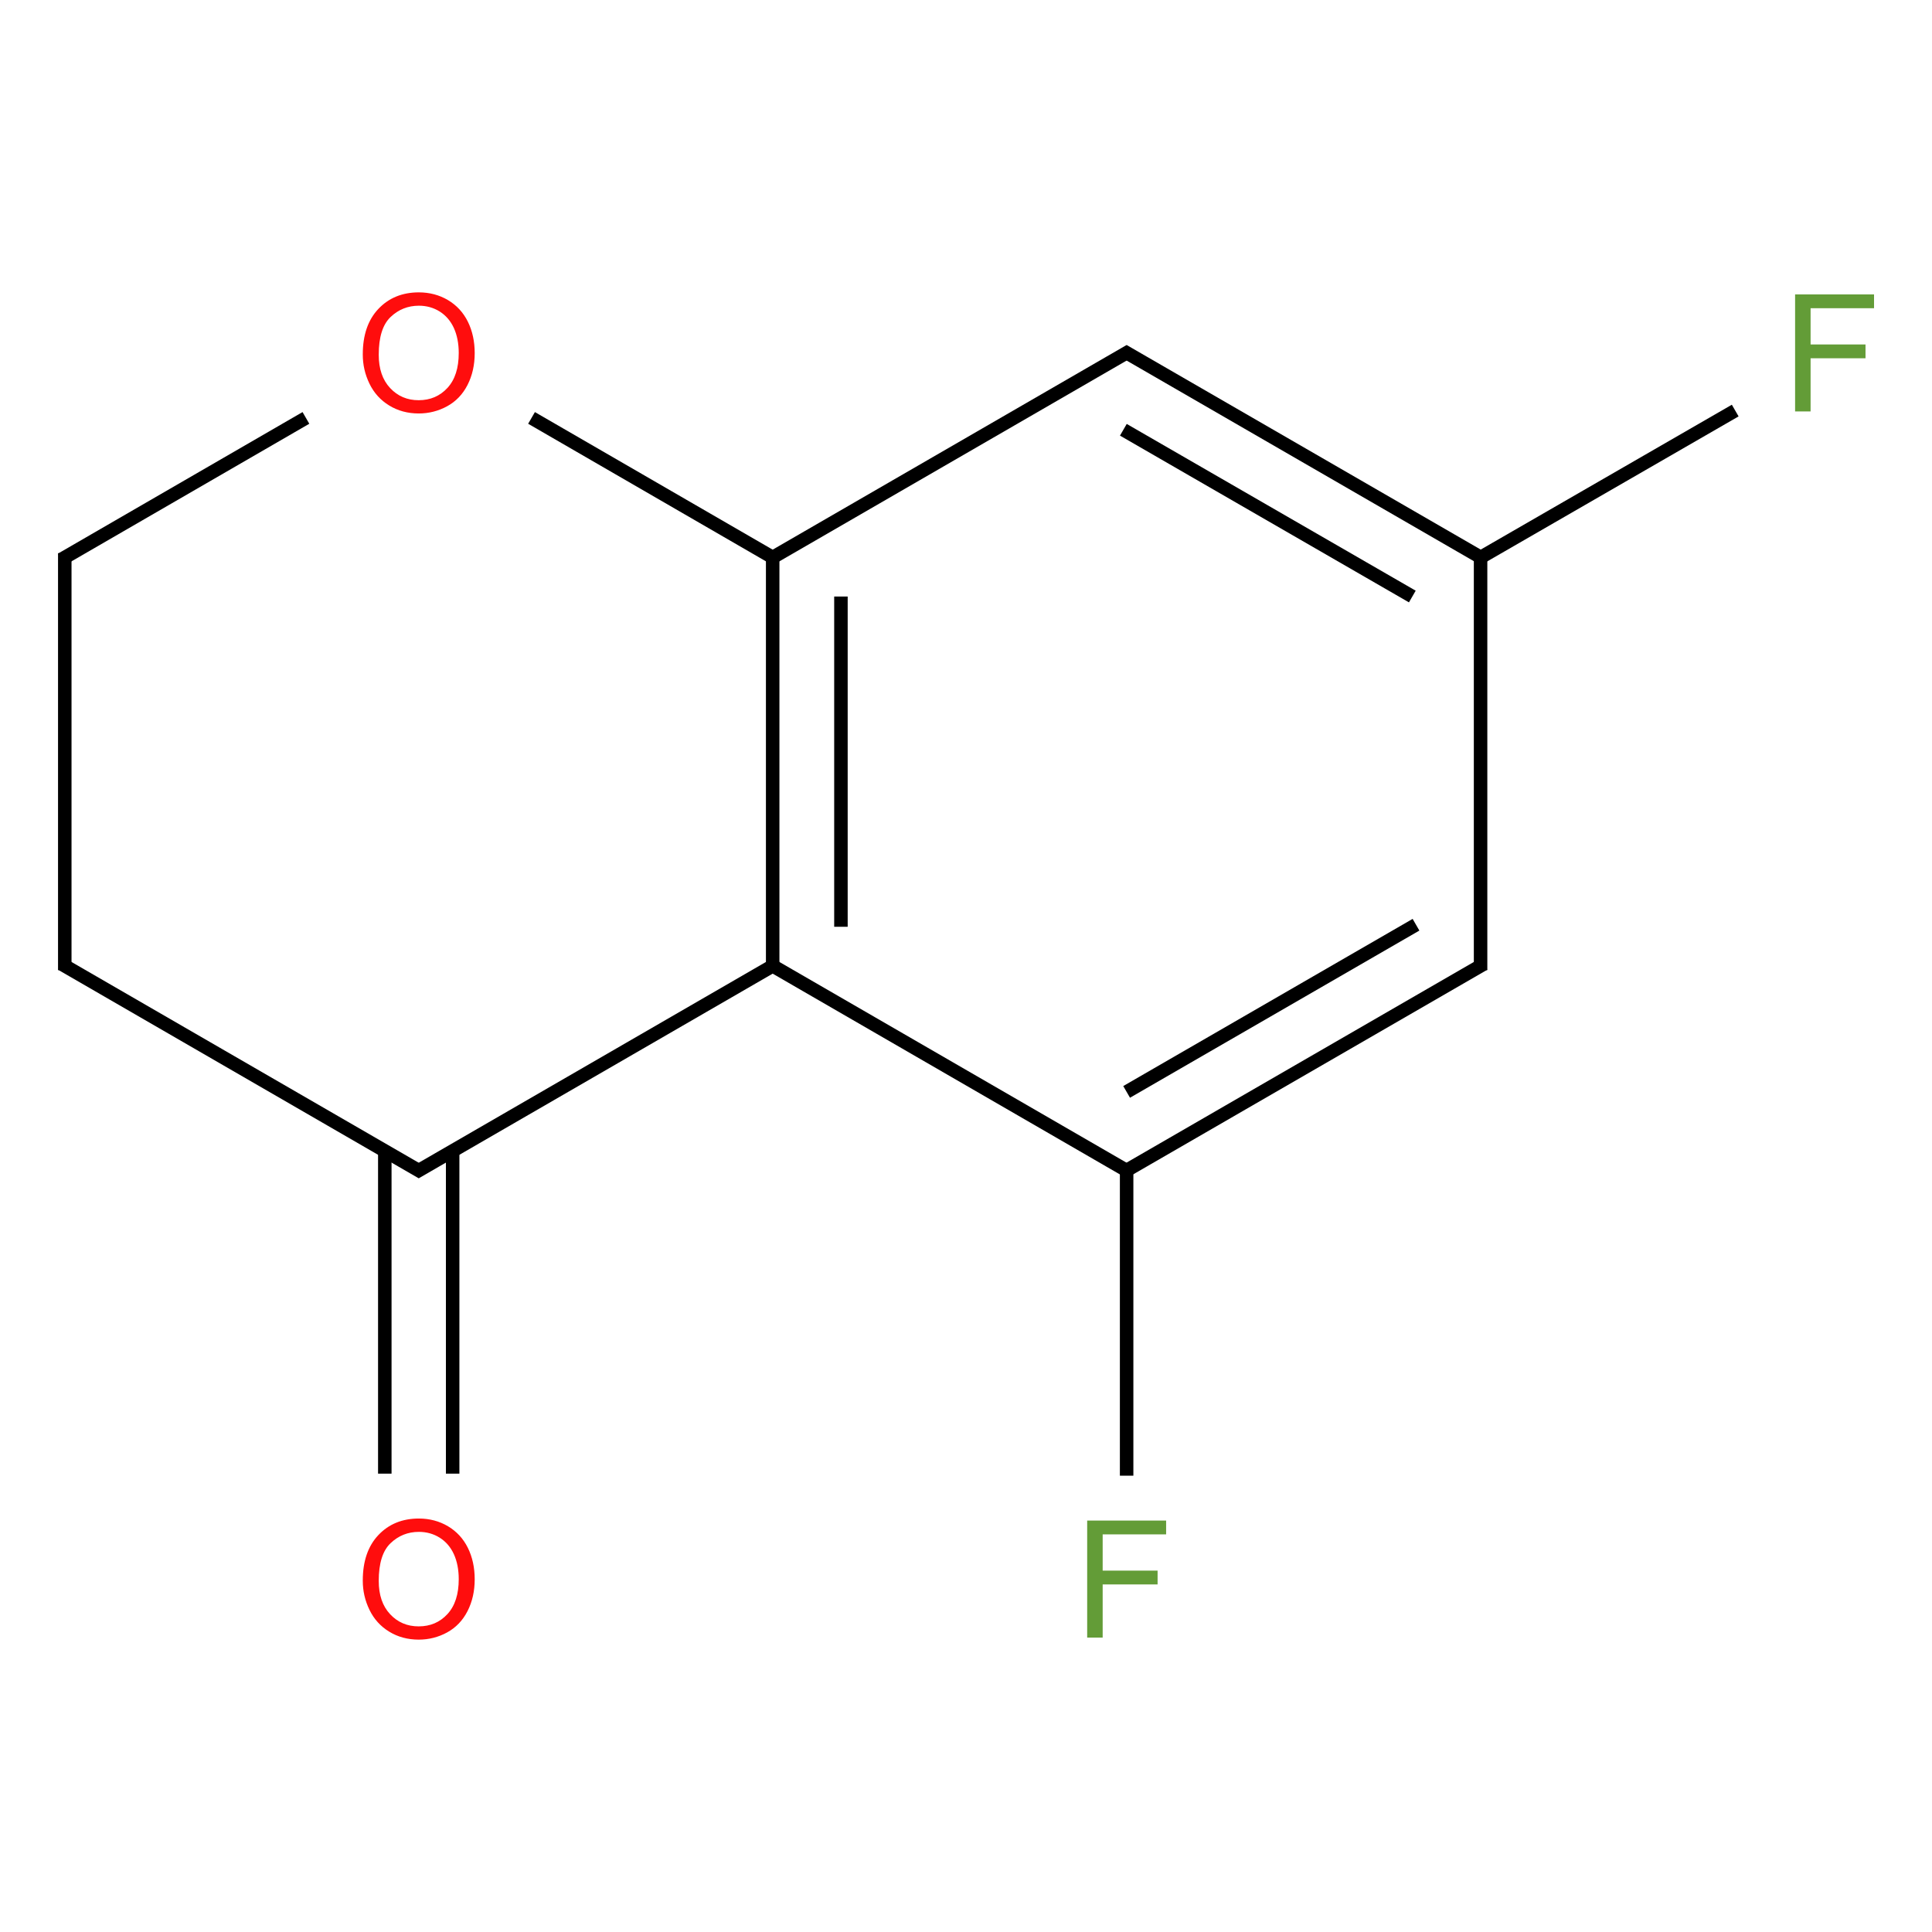<?xml version="1.0" encoding="UTF-8"?>
<svg xmlns="http://www.w3.org/2000/svg" xmlns:xlink="http://www.w3.org/1999/xlink" width="400pt" height="400pt" viewBox="0 0 400 400" version="1.1">
<defs>
<g>
<symbol overflow="visible" id="glyph0-0">
<path style="stroke:none;" d="M 4.23 0 L 4.23 -21.156 L 21.156 -21.156 L 21.156 0 Z M 4.762 -0.527 L 20.625 -0.527 L 20.625 -20.625 L 4.762 -20.625 Z "/>
</symbol>
<symbol overflow="visible" id="glyph0-1">
<path style="stroke:none;" d="M 1.637 -11.801 C 1.633 -15.82 2.715 -18.969 4.875 -21.246 C 7.031 -23.52 9.816 -24.656 13.238 -24.66 C 15.473 -24.656 17.488 -24.121 19.285 -23.055 C 21.078 -21.984 22.449 -20.496 23.395 -18.586 C 24.336 -16.672 24.809 -14.504 24.809 -12.082 C 24.809 -9.621 24.312 -7.422 23.32 -5.484 C 22.328 -3.547 20.922 -2.078 19.105 -1.082 C 17.285 -0.086 15.324 0.41 13.223 0.414 C 10.938 0.41 8.898 -0.137 7.105 -1.238 C 5.309 -2.336 3.949 -3.84 3.023 -5.75 C 2.098 -7.652 1.633 -9.672 1.637 -11.801 Z M 4.941 -11.75 C 4.938 -8.828 5.723 -6.531 7.297 -4.852 C 8.863 -3.172 10.836 -2.332 13.207 -2.332 C 15.617 -2.332 17.602 -3.18 19.164 -4.875 C 20.723 -6.57 21.504 -8.977 21.504 -12.098 C 21.504 -14.066 21.168 -15.789 20.504 -17.262 C 19.832 -18.73 18.859 -19.871 17.578 -20.684 C 16.293 -21.492 14.852 -21.895 13.254 -21.898 C 10.984 -21.895 9.031 -21.117 7.395 -19.559 C 5.758 -18 4.938 -15.395 4.941 -11.75 Z "/>
</symbol>
<symbol overflow="visible" id="glyph0-2">
<path style="stroke:none;" d="M 2.777 0 L 2.777 -24.23 L 19.121 -24.23 L 19.121 -21.371 L 5.984 -21.371 L 5.984 -13.867 L 17.355 -13.867 L 17.355 -11.008 L 5.984 -11.008 L 5.984 0 Z "/>
</symbol>
</g>
</defs>
<g id="surface1822797">
<g style="fill:rgb(100%,5.1%,5.1%);fill-opacity:1;">
  <use xlink:href="#glyph0-1" x="73.473" y="339.055"/>
</g>
<g style="fill:rgb(100%,5.1%,5.1%);fill-opacity:1;">
  <use xlink:href="#glyph0-1" x="73.473" y="85.191"/>
</g>
<g style="fill:rgb(38.925%,61.167%,21.548%);fill-opacity:1;">
  <use xlink:href="#glyph0-2" x="222.312" y="339.047"/>
</g>
<g style="fill:rgb(38.925%,61.167%,21.548%);fill-opacity:1;">
  <use xlink:href="#glyph0-2" x="368.879" y="85.184"/>
</g>
<path style="fill:none;stroke-width:0.033;stroke-linecap:butt;stroke-linejoin:miter;stroke:rgb(0%,0%,0%);stroke-opacity:1;stroke-miterlimit:10;" d="M 0.949 2.742 L 0.949 1.952 " transform="matrix(84.621,0,0,84.621,13.411,73.071)"/>
<path style="fill:none;stroke-width:0.033;stroke-linecap:butt;stroke-linejoin:miter;stroke:rgb(0%,0%,0%);stroke-opacity:1;stroke-miterlimit:10;" d="M 0.783 2.742 L 0.783 1.952 " transform="matrix(84.621,0,0,84.621,13.411,73.071)"/>
<path style="fill:none;stroke-width:0.033;stroke-linecap:butt;stroke-linejoin:miter;stroke:rgb(0%,0%,0%);stroke-opacity:1;stroke-miterlimit:10;" d="M 0.874 2.005 L -0.008 1.495 " transform="matrix(84.621,0,0,84.621,13.411,73.071)"/>
<path style="fill:none;stroke-width:0.033;stroke-linecap:butt;stroke-linejoin:miter;stroke:rgb(0%,0%,0%);stroke-opacity:1;stroke-miterlimit:10;" d="M -0 1.51 L -0 0.49 " transform="matrix(84.621,0,0,84.621,13.411,73.071)"/>
<path style="fill:none;stroke-width:0.033;stroke-linecap:butt;stroke-linejoin:miter;stroke:rgb(0%,0%,0%);stroke-opacity:1;stroke-miterlimit:10;" d="M -0.008 0.505 L 0.59 0.159 " transform="matrix(84.621,0,0,84.621,13.411,73.071)"/>
<path style="fill:none;stroke-width:0.033;stroke-linecap:butt;stroke-linejoin:miter;stroke:rgb(0%,0%,0%);stroke-opacity:1;stroke-miterlimit:10;" d="M 1.142 0.159 L 1.74 0.505 " transform="matrix(84.621,0,0,84.621,13.411,73.071)"/>
<path style="fill:none;stroke-width:0.033;stroke-linecap:butt;stroke-linejoin:miter;stroke:rgb(0%,0%,0%);stroke-opacity:1;stroke-miterlimit:10;" d="M 1.732 0.5 L 1.732 1.5 " transform="matrix(84.621,0,0,84.621,13.411,73.071)"/>
<path style="fill:none;stroke-width:0.033;stroke-linecap:butt;stroke-linejoin:miter;stroke:rgb(0%,0%,0%);stroke-opacity:1;stroke-miterlimit:10;" d="M 1.899 0.596 L 1.899 1.404 " transform="matrix(84.621,0,0,84.621,13.411,73.071)"/>
<path style="fill:none;stroke-width:0.033;stroke-linecap:butt;stroke-linejoin:miter;stroke:rgb(0%,0%,0%);stroke-opacity:1;stroke-miterlimit:10;" d="M 1.74 1.495 L 0.858 2.005 " transform="matrix(84.621,0,0,84.621,13.411,73.071)"/>
<path style="fill:none;stroke-width:0.033;stroke-linecap:butt;stroke-linejoin:miter;stroke:rgb(0%,0%,0%);stroke-opacity:1;stroke-miterlimit:10;" d="M 1.724 1.495 L 2.606 2.005 " transform="matrix(84.621,0,0,84.621,13.411,73.071)"/>
<path style="fill:none;stroke-width:0.033;stroke-linecap:butt;stroke-linejoin:miter;stroke:rgb(0%,0%,0%);stroke-opacity:1;stroke-miterlimit:10;" d="M 2.598 1.99 L 2.598 2.747 " transform="matrix(84.621,0,0,84.621,13.411,73.071)"/>
<path style="fill:none;stroke-width:0.033;stroke-linecap:butt;stroke-linejoin:miter;stroke:rgb(0%,0%,0%);stroke-opacity:1;stroke-miterlimit:10;" d="M 2.598 2 L 3.472 1.495 " transform="matrix(84.621,0,0,84.621,13.411,73.071)"/>
<path style="fill:none;stroke-width:0.033;stroke-linecap:butt;stroke-linejoin:miter;stroke:rgb(0%,0%,0%);stroke-opacity:1;stroke-miterlimit:10;" d="M 2.598 1.808 L 3.306 1.399 " transform="matrix(84.621,0,0,84.621,13.411,73.071)"/>
<path style="fill:none;stroke-width:0.033;stroke-linecap:butt;stroke-linejoin:miter;stroke:rgb(0%,0%,0%);stroke-opacity:1;stroke-miterlimit:10;" d="M 3.464 1.51 L 3.464 0.49 " transform="matrix(84.621,0,0,84.621,13.411,73.071)"/>
<path style="fill:none;stroke-width:0.033;stroke-linecap:butt;stroke-linejoin:miter;stroke:rgb(0%,0%,0%);stroke-opacity:1;stroke-miterlimit:10;" d="M 3.456 0.505 L 4.087 0.141 " transform="matrix(84.621,0,0,84.621,13.411,73.071)"/>
<path style="fill:none;stroke-width:0.033;stroke-linecap:butt;stroke-linejoin:miter;stroke:rgb(0%,0%,0%);stroke-opacity:1;stroke-miterlimit:10;" d="M 3.464 0.5 L 2.59 -0.005 " transform="matrix(84.621,0,0,84.621,13.411,73.071)"/>
<path style="fill:none;stroke-width:0.033;stroke-linecap:butt;stroke-linejoin:miter;stroke:rgb(0%,0%,0%);stroke-opacity:1;stroke-miterlimit:10;" d="M 3.297 0.596 L 2.59 0.188 " transform="matrix(84.621,0,0,84.621,13.411,73.071)"/>
<path style="fill:none;stroke-width:0.033;stroke-linecap:butt;stroke-linejoin:miter;stroke:rgb(0%,0%,0%);stroke-opacity:1;stroke-miterlimit:10;" d="M 2.606 -0.005 L 1.724 0.505 " transform="matrix(84.621,0,0,84.621,13.411,73.071)"/>
</g>
</svg>
